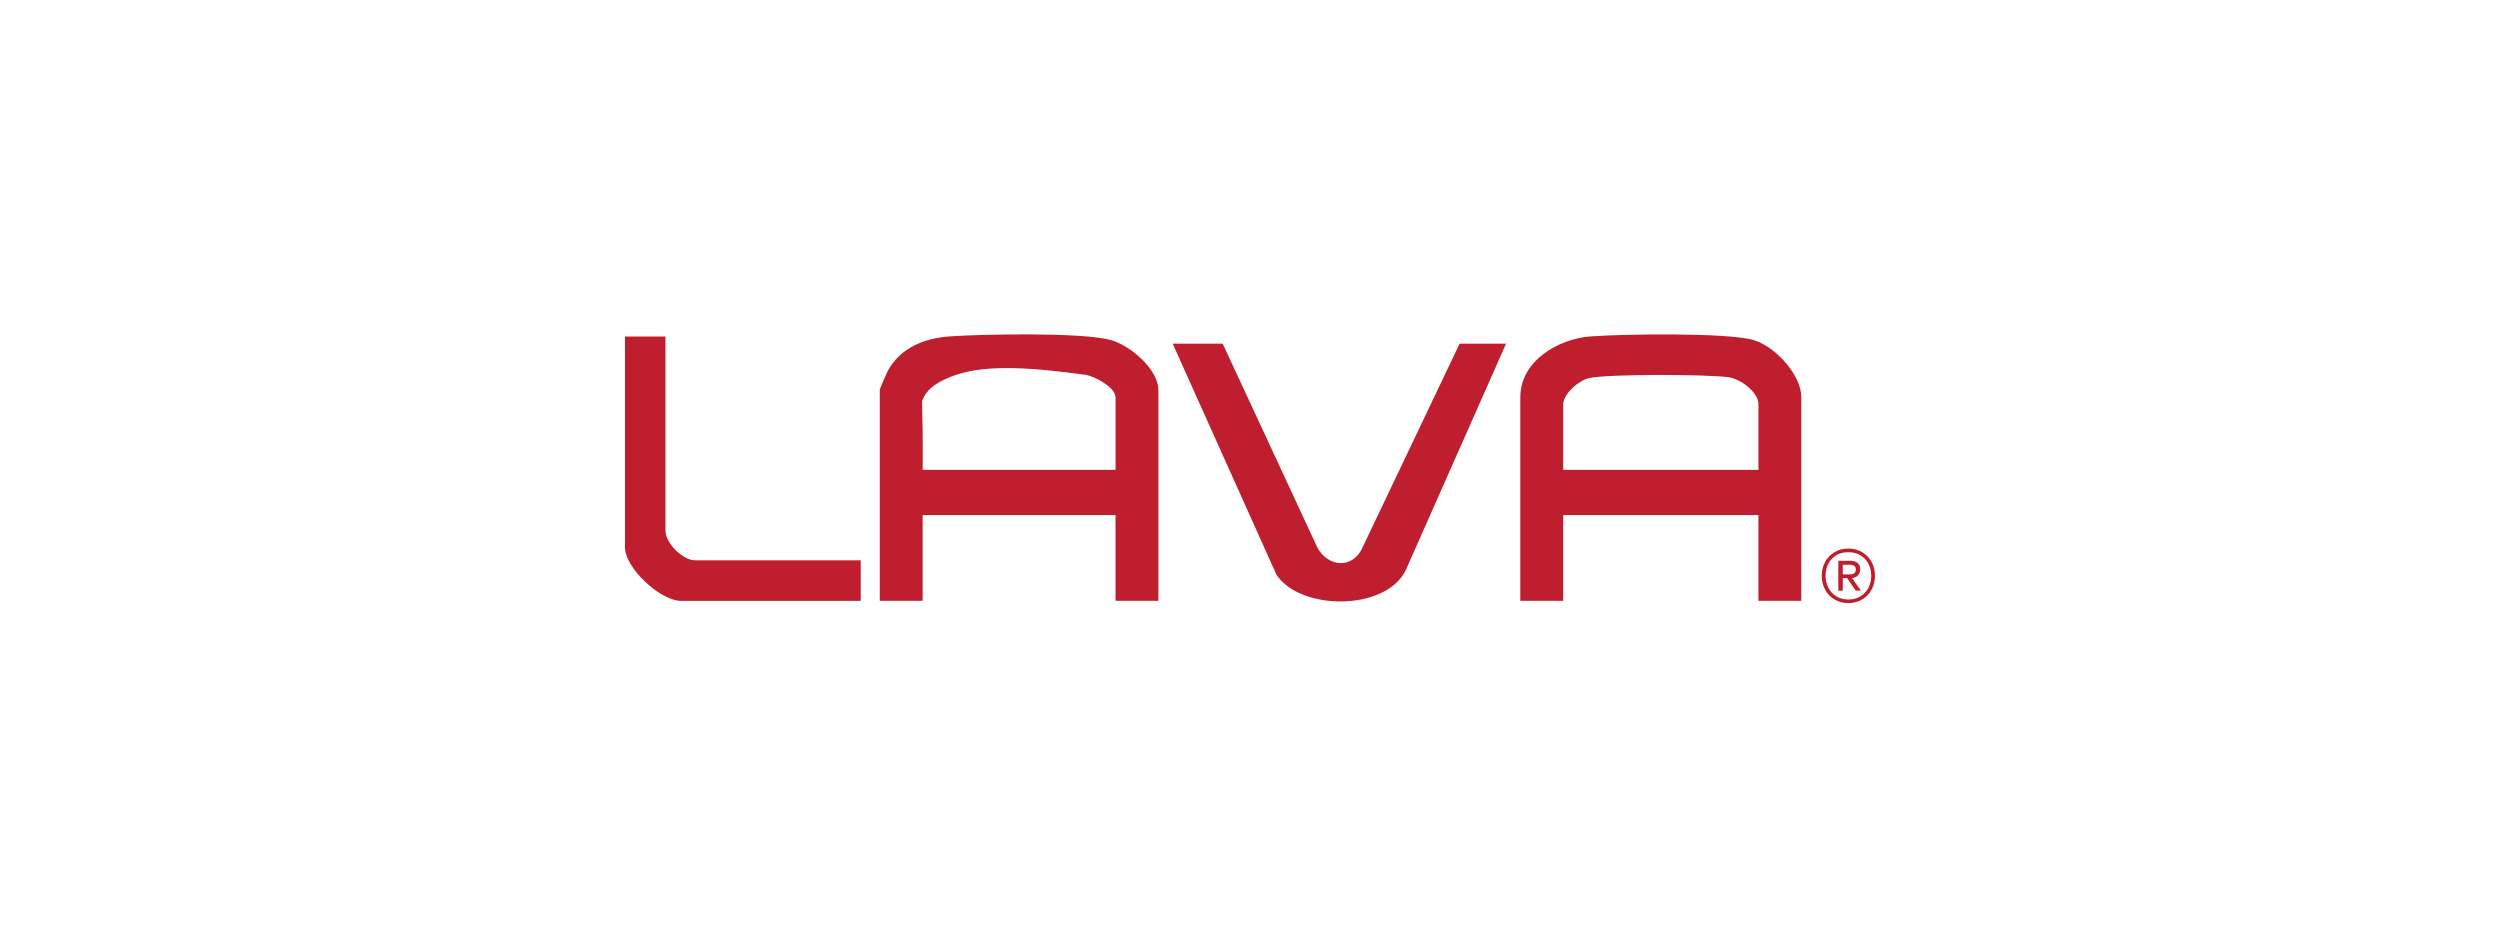 <?xml version="1.0" encoding="UTF-8"?> <svg xmlns="http://www.w3.org/2000/svg" id="Layer_1" version="1.1" viewBox="0 0 1133.86 425.2"><defs><style> .st0 { fill: #be1e2d; } </style></defs><g><path class="st0" d="M816.97,272.5h-19.44v-38.88h-88.56v38.88h-19.44v-92.34c0-16.54,17.33-26.49,31.82-27.58s62.05-1.83,74.02,1.66c9.61,2.81,21.6,15.64,21.6,25.92v92.34ZM797.53,213.1v-29.7c0-5.6-8.16-11.59-13.59-12.32-9.88-1.34-54.13-1.51-63.14.38-4.67.98-11.82,7.15-11.82,11.94v29.7h88.56Z"></path><path class="st0" d="M525.38,272.5h-19.44v-38.88h-87.48v38.88h-19.44v-95.58c0-.6,3.16-7.89,3.85-9.11,5.87-10.31,16.6-14.45,27.96-15.24,15-1.05,60.13-1.9,72.97,1.65,8.63,2.38,21.58,13.15,21.58,22.7v95.58ZM418.46,181.25c-.13.33-.22.61-.27.79.13,4.87.23,9.82.28,14.84.05,5.5.05,10.91,0,16.23h87.48v-32.94c0-4.37-9.47-9.59-13.6-10.16-25.04-3.48-44.62-4.62-58.27-.14-10.9,3.58-14.3,7.97-15.62,11.38Z"></path><path class="st0" d="M554.54,155.87l42.99,92.55c4.5,8.31,14.95,9.83,19.86,1.08l44.61-93.63h21.06l-45.57,102.93c-9.48,18.6-47.98,18.09-58.6,1.78l-47.02-104.71h22.68Z"></path><path class="st0" d="M301.82,152.63v88.02c0,5.69,7.81,13.5,13.5,13.5h75.06v18.36h-81.54c-9.32,0-25.38-14.87-25.38-24.3v-95.58h18.36Z"></path></g><path class="st0" d="M844.54,250.4c1.84,1.08,3.27,2.55,4.3,4.43,1.03,1.88,1.55,3.98,1.55,6.3s-.52,4.43-1.55,6.33c-1.03,1.9-2.47,3.39-4.3,4.46s-3.91,1.61-6.23,1.61-4.4-.54-6.23-1.61-3.27-2.56-4.3-4.46c-1.03-1.9-1.55-4.01-1.55-6.33s.52-4.42,1.55-6.3c1.03-1.88,2.47-3.35,4.3-4.43s3.91-1.61,6.23-1.61,4.4.54,6.23,1.61ZM843.72,270.5c1.58-.93,2.81-2.21,3.67-3.86.86-1.65,1.3-3.48,1.3-5.51s-.43-3.85-1.3-5.47c-.86-1.62-2.09-2.9-3.67-3.83s-3.39-1.39-5.41-1.39c-3.08,0-5.57,1-7.47,3.01s-2.85,4.57-2.85,7.69c0,2.02.43,3.86,1.3,5.51.86,1.65,2.08,2.93,3.64,3.86,1.56.93,3.35,1.39,5.38,1.39s3.83-.46,5.41-1.39ZM842.67,260.97c-.67.7-1.58,1.11-2.72,1.23l4.05,5.63-2.34.06-3.92-5.7h-1.96v5.7h-2.02v-13.54h5.57c1.35,0,2.41.34,3.2,1.01.78.67,1.17,1.65,1.17,2.91,0,1.1-.34,1.99-1.01,2.69ZM835.78,260.5h3.35c1.73,0,2.59-.74,2.59-2.21,0-.72-.23-1.26-.7-1.61-.47-.36-1.1-.54-1.9-.54h-3.35v4.37Z"></path></svg> 